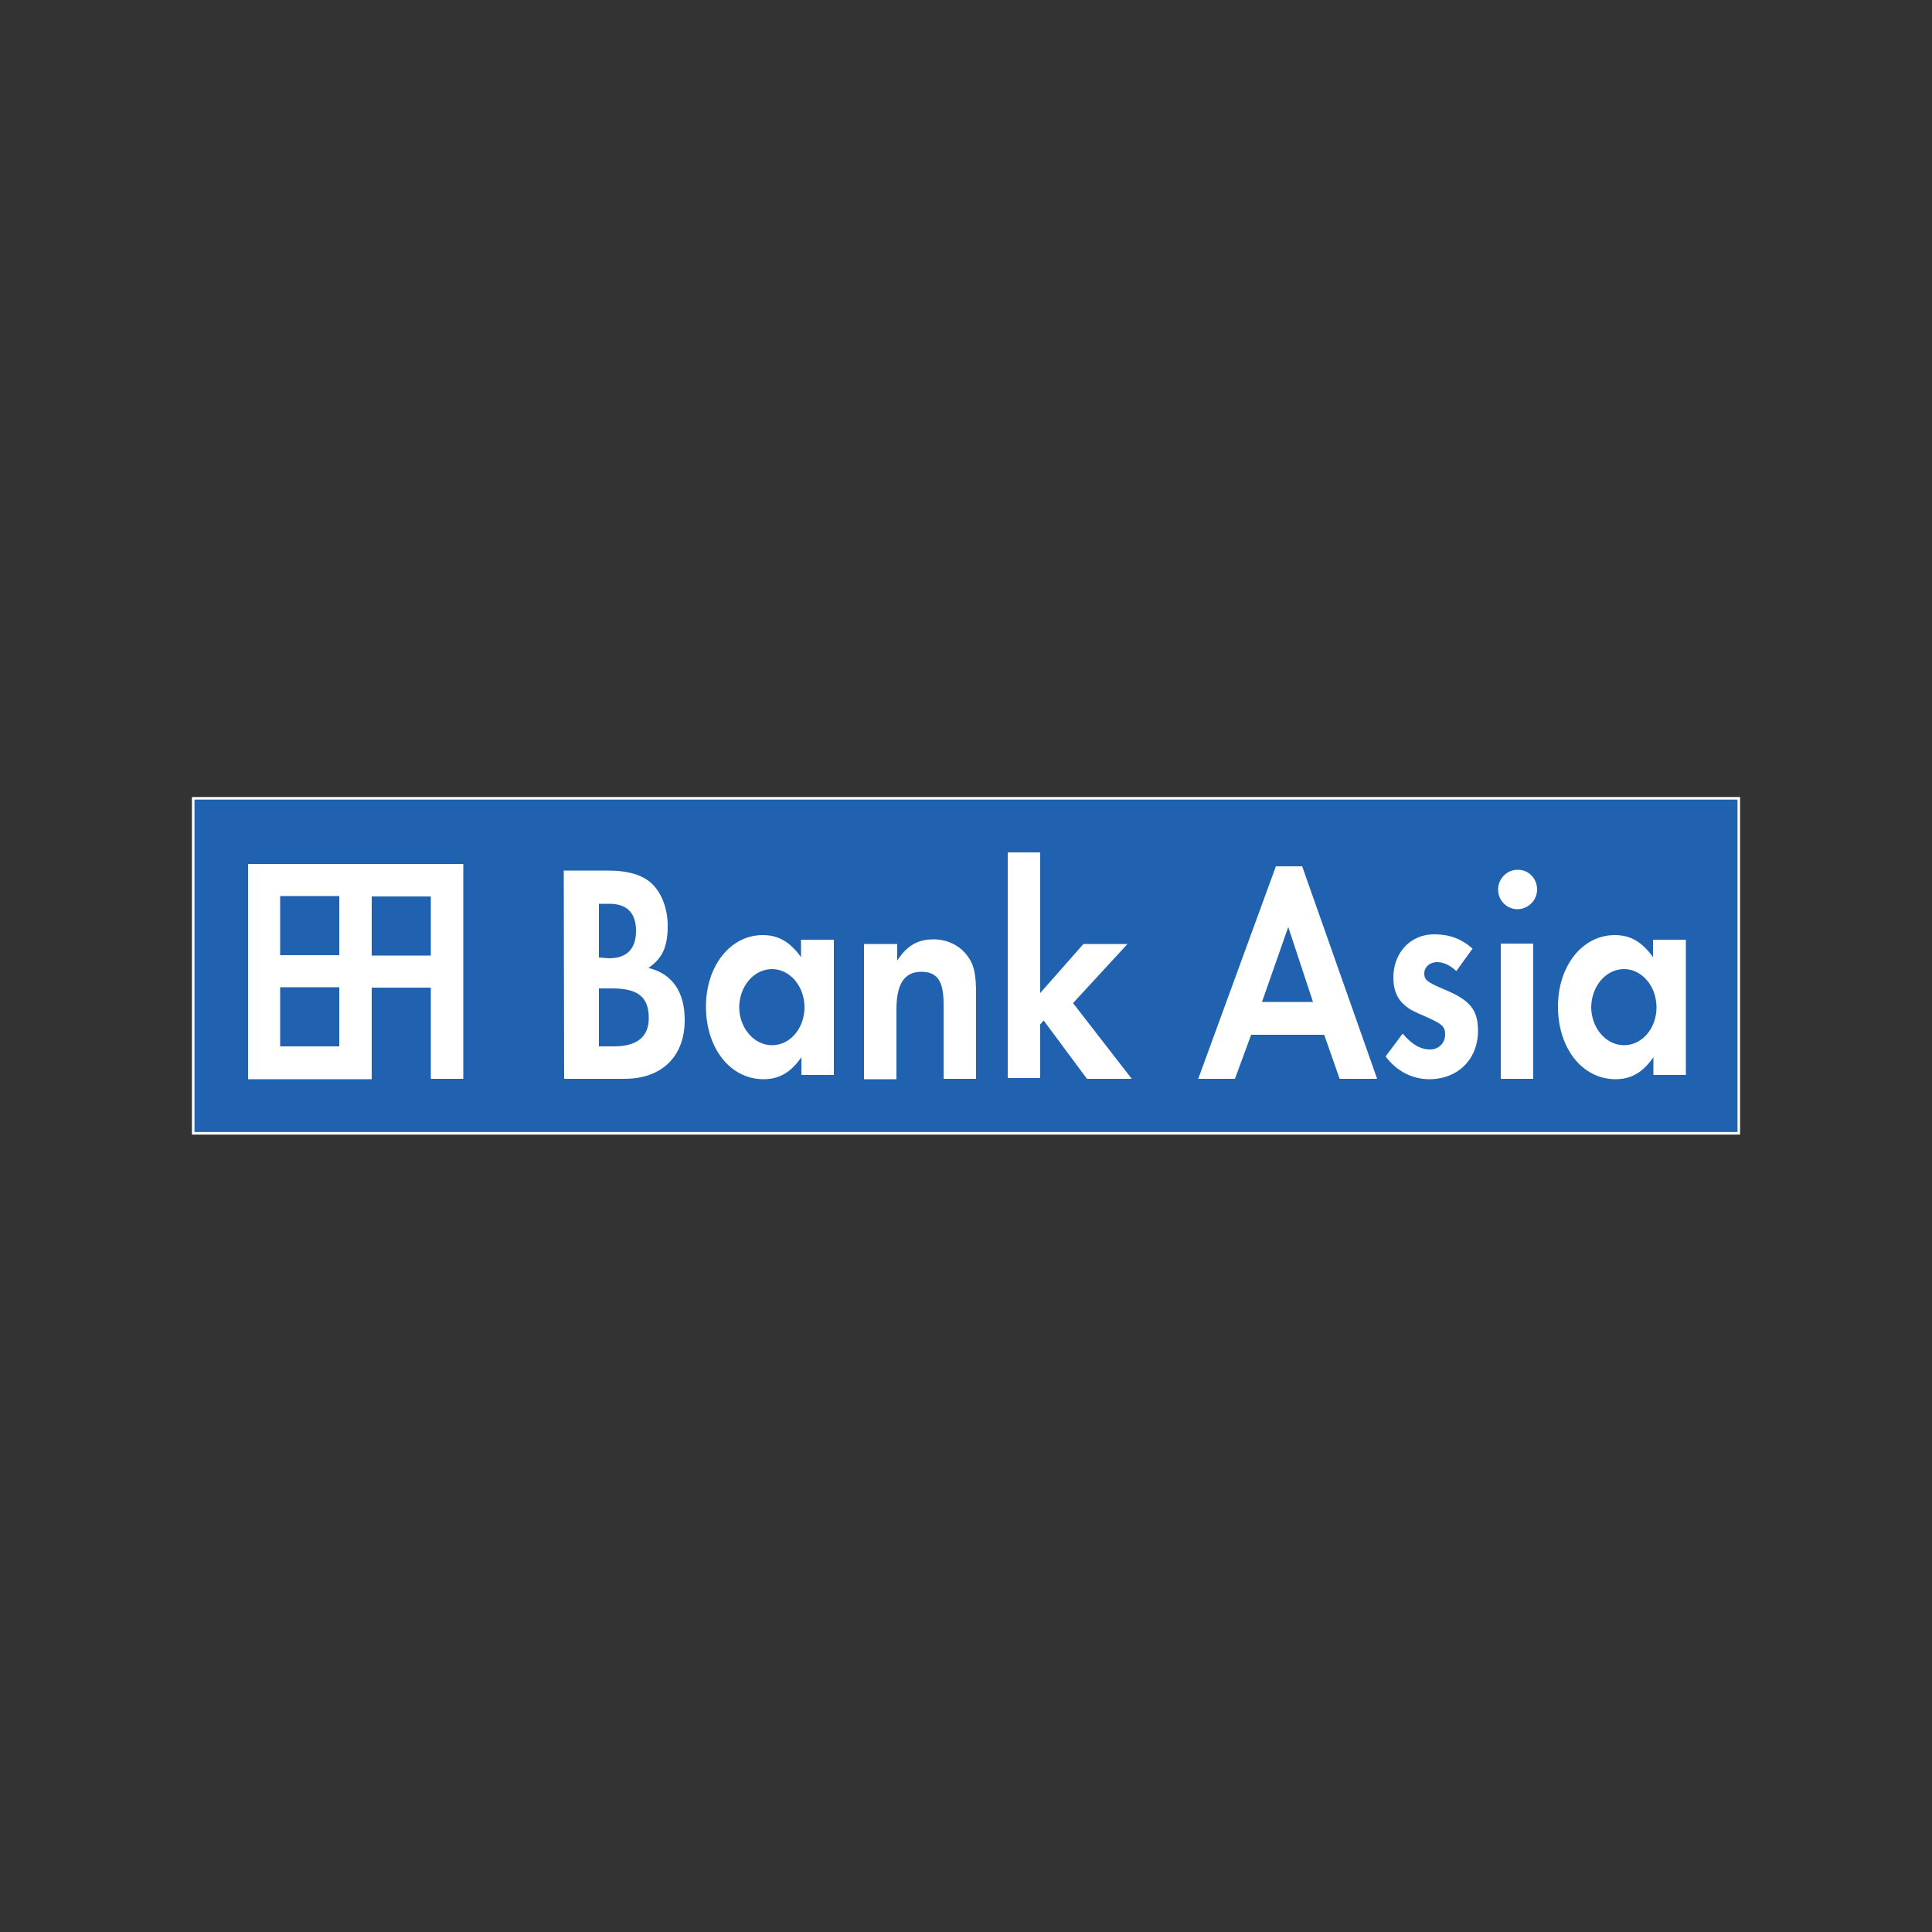 <?xml version="1.0" encoding="utf-8"?>
<!-- Generator: Adobe Illustrator 27.1.0, SVG Export Plug-In . SVG Version: 6.00 Build 0)  -->
<svg version="1.1" id="Layer_1" xmlns="http://www.w3.org/2000/svg" xmlns:xlink="http://www.w3.org/1999/xlink" x="0px" y="0px"
	 viewBox="0 0 500 500" style="enable-background:new 0 0 500 500;" xml:space="preserve">
<rect x="0" y="0" width="500" height="500" fill="#333333" stroke="none"/>
<style type="text/css">
	.st0{fill:#2062AF;stroke:#FFFFFF;stroke-width:0.664;}
	.st1{fill:#FFFFFF;}
</style>
<g>
	<rect x="50" y="206.6" class="st0" width="400" height="86.7"/>
	<g>
		<path class="st1" d="M64.2,223.6v55.7h32v-23.7h15.3v23.6h8.4v-55.6H64.2z M72.5,231.9h15.3v15.3H72.5V231.9z M72.5,255.5h15.3
			v15.3H72.5V255.5z M111.5,247.3H96.2v-15.3h15.3V247.3z"/>
	</g>
	<path class="st1" d="M155,247.8v-13.9h2.7c4.6,0,6.9,2.4,6.9,7c0,4.6-2.3,7.1-7,7.1L155,247.8L155,247.8z M146,279.2h15.6
		c9.7,0,15.6-5.8,15.6-15.2c0-7.3-3.2-12-9.4-13.5c3.7-2.5,5-5.6,5-10.9c0-4.5-1.6-8.6-4.2-11c-2.3-2.1-5.9-3.3-11.3-3.3h-11.4
		L146,279.2L146,279.2z M155,270.8v-15h3.4c6.7,0,9.5,2.2,9.5,7.7c0,4.8-3,7.3-9,7.3H155z"/>
	<path class="st1" d="M199.8,250.8c4.6,0,8.4,4.4,8.4,9.9c0,5.4-3.7,9.8-8.4,9.8s-8.5-4.5-8.5-9.9
		C191.4,255.2,195.1,250.8,199.8,250.8z M207.3,243.1v4.6c-2.9-4-5.9-5.7-9.9-5.7c-8.4,0-14.7,8-14.7,18.5
		c0,10.8,6.3,18.8,14.9,18.8c4.1,0,7.1-1.8,9.8-5.7v4.6h8.4v-35H207.3z"/>
	<path class="st1" d="M232.2,244.2v4.4c2.6-4,5.4-5.5,9.5-5.5c3.4,0,6.7,1.6,8.6,4.2c1.8,2.3,2.3,4.9,2.3,9.7v22.2h-8.4v-19.3
		c0-6-1.6-8.4-5.8-8.4c-4.3,0-6.4,3.1-6.4,9.7v18.1h-8.4v-35H232.2z"/>
	<path class="st1" d="M269.2,257l11.2-12.7h11.4l-14.1,15.3l15.2,19.6h-11.6l-11.2-15.1l-0.9,1v13.9h-8.4v-58.4h8.4L269.2,257
		L269.2,257z"/>
	<path class="st1" d="M339.8,259.3h-13.2l6.8-19.4L339.8,259.3z M342.7,267.8l4,11.4h9.7l-19.4-55h-6.8l-20.1,55h9.5l4.2-11.4H342.7
		z"/>
	<path class="st1" d="M376.9,251.3c-1.8-1.6-3.3-2.3-5-2.3c-1.9,0-3.3,1.3-3.3,2.9c0,1.7,0.8,2.3,4.8,4c7.1,2.9,9.1,5.4,9.1,10.9
		c0,7.3-5.2,12.5-12.6,12.5c-4.4,0-8.5-2.1-11.3-5.9l4.4-5.9c2.4,2.8,4.6,4.1,7.1,4.1c2.2,0,3.9-1.6,3.9-3.9c0-2-0.8-2.7-4.6-4.4
		c-3.7-1.6-4.5-2-5.8-3.1c-2-1.6-3-4-3-7.2c0-6.5,4.5-11.2,10.5-11.2c4,0,7,1.1,10,3.7L376.9,251.3z"/>
	<path class="st1" d="M396.8,279.2h-8.4v-35h8.4V279.2z M397.8,230.2c0,2.8-2.3,5.1-5.1,5.1s-5-2.3-5-5.1c0-2.8,2.3-5.1,5-5.1
		C395.5,225,397.8,227.3,397.8,230.2z"/>
	<path class="st1" d="M420.3,250.8c4.6,0,8.4,4.4,8.4,9.9c0,5.4-3.7,9.8-8.4,9.8s-8.5-4.5-8.5-9.9
		C411.9,255.2,415.6,250.8,420.3,250.8z M427.8,243.1v4.6c-2.9-4-5.9-5.7-9.9-5.7c-8.4,0-14.7,8-14.7,18.5
		c0,10.8,6.3,18.8,14.9,18.8c4.1,0,7.1-1.8,9.8-5.7v4.6h8.4v-35H427.8z"/>
</g>
</svg>
